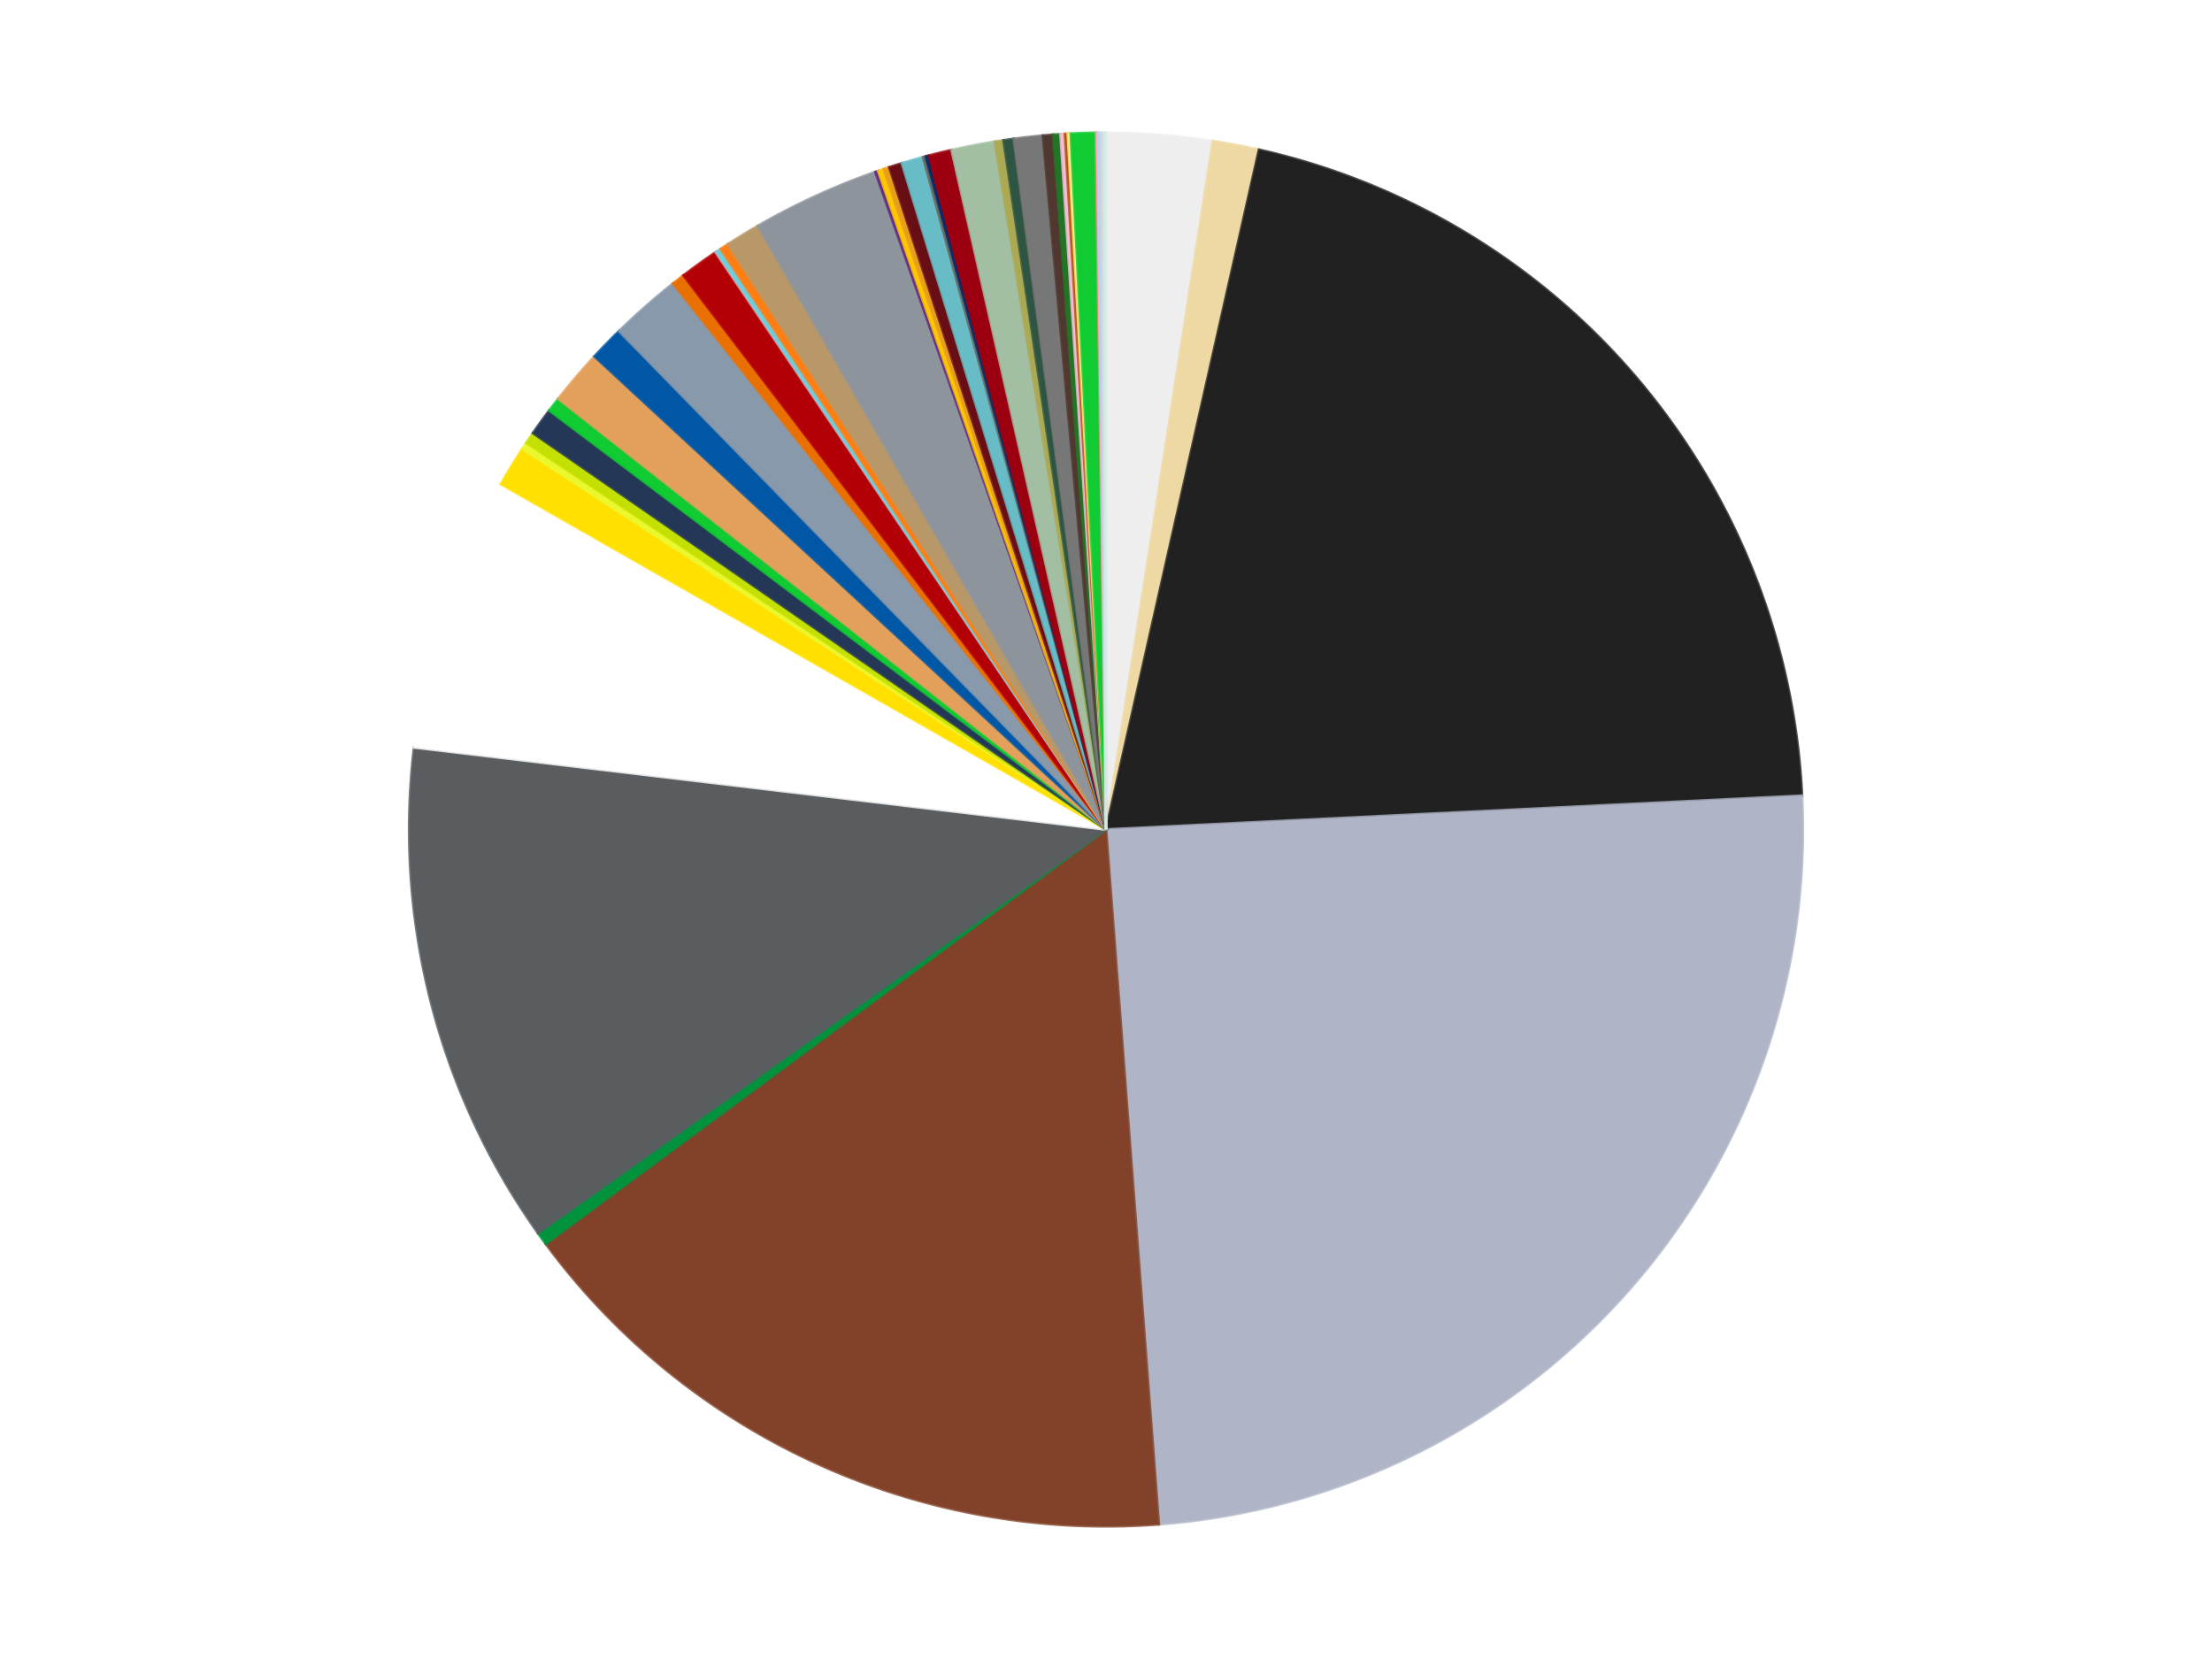 <?xml version='1.0' encoding='utf-8'?>
<svg xmlns="http://www.w3.org/2000/svg" xmlns:xlink="http://www.w3.org/1999/xlink" id="chart-aebcf2cf-188b-45ab-ad48-ce70c339485a" class="pygal-chart" viewBox="0 0 800 600"><!--Generated with pygal 3.0.5 (lxml) ©Kozea 2012-2016 on 2025-09-23--><!--http://pygal.org--><!--http://github.com/Kozea/pygal--><defs><style type="text/css">#chart-aebcf2cf-188b-45ab-ad48-ce70c339485a{-webkit-user-select:none;-webkit-font-smoothing:antialiased;font-family:Consolas,"Liberation Mono",Menlo,Courier,monospace}#chart-aebcf2cf-188b-45ab-ad48-ce70c339485a .title{font-family:Consolas,"Liberation Mono",Menlo,Courier,monospace;font-size:16px}#chart-aebcf2cf-188b-45ab-ad48-ce70c339485a .legends .legend text{font-family:Consolas,"Liberation Mono",Menlo,Courier,monospace;font-size:14px}#chart-aebcf2cf-188b-45ab-ad48-ce70c339485a .axis text{font-family:Consolas,"Liberation Mono",Menlo,Courier,monospace;font-size:10px}#chart-aebcf2cf-188b-45ab-ad48-ce70c339485a .axis text.major{font-family:Consolas,"Liberation Mono",Menlo,Courier,monospace;font-size:10px}#chart-aebcf2cf-188b-45ab-ad48-ce70c339485a .text-overlay text.value{font-family:Consolas,"Liberation Mono",Menlo,Courier,monospace;font-size:16px}#chart-aebcf2cf-188b-45ab-ad48-ce70c339485a .text-overlay text.label{font-family:Consolas,"Liberation Mono",Menlo,Courier,monospace;font-size:10px}#chart-aebcf2cf-188b-45ab-ad48-ce70c339485a .tooltip{font-family:Consolas,"Liberation Mono",Menlo,Courier,monospace;font-size:14px}#chart-aebcf2cf-188b-45ab-ad48-ce70c339485a text.no_data{font-family:Consolas,"Liberation Mono",Menlo,Courier,monospace;font-size:64px}
#chart-aebcf2cf-188b-45ab-ad48-ce70c339485a{background-color:transparent}#chart-aebcf2cf-188b-45ab-ad48-ce70c339485a path,#chart-aebcf2cf-188b-45ab-ad48-ce70c339485a line,#chart-aebcf2cf-188b-45ab-ad48-ce70c339485a rect,#chart-aebcf2cf-188b-45ab-ad48-ce70c339485a circle{-webkit-transition:150ms;-moz-transition:150ms;transition:150ms}#chart-aebcf2cf-188b-45ab-ad48-ce70c339485a .graph &gt; .background{fill:transparent}#chart-aebcf2cf-188b-45ab-ad48-ce70c339485a .plot &gt; .background{fill:transparent}#chart-aebcf2cf-188b-45ab-ad48-ce70c339485a .graph{fill:rgba(0,0,0,.87)}#chart-aebcf2cf-188b-45ab-ad48-ce70c339485a text.no_data{fill:rgba(0,0,0,1)}#chart-aebcf2cf-188b-45ab-ad48-ce70c339485a .title{fill:rgba(0,0,0,1)}#chart-aebcf2cf-188b-45ab-ad48-ce70c339485a .legends .legend text{fill:rgba(0,0,0,.87)}#chart-aebcf2cf-188b-45ab-ad48-ce70c339485a .legends .legend:hover text{fill:rgba(0,0,0,1)}#chart-aebcf2cf-188b-45ab-ad48-ce70c339485a .axis .line{stroke:rgba(0,0,0,1)}#chart-aebcf2cf-188b-45ab-ad48-ce70c339485a .axis .guide.line{stroke:rgba(0,0,0,.54)}#chart-aebcf2cf-188b-45ab-ad48-ce70c339485a .axis .major.line{stroke:rgba(0,0,0,.87)}#chart-aebcf2cf-188b-45ab-ad48-ce70c339485a .axis text.major{fill:rgba(0,0,0,1)}#chart-aebcf2cf-188b-45ab-ad48-ce70c339485a .axis.y .guides:hover .guide.line,#chart-aebcf2cf-188b-45ab-ad48-ce70c339485a .line-graph .axis.x .guides:hover .guide.line,#chart-aebcf2cf-188b-45ab-ad48-ce70c339485a .stackedline-graph .axis.x .guides:hover .guide.line,#chart-aebcf2cf-188b-45ab-ad48-ce70c339485a .xy-graph .axis.x .guides:hover .guide.line{stroke:rgba(0,0,0,1)}#chart-aebcf2cf-188b-45ab-ad48-ce70c339485a .axis .guides:hover text{fill:rgba(0,0,0,1)}#chart-aebcf2cf-188b-45ab-ad48-ce70c339485a .reactive{fill-opacity:1.0;stroke-opacity:.8;stroke-width:1}#chart-aebcf2cf-188b-45ab-ad48-ce70c339485a .ci{stroke:rgba(0,0,0,.87)}#chart-aebcf2cf-188b-45ab-ad48-ce70c339485a .reactive.active,#chart-aebcf2cf-188b-45ab-ad48-ce70c339485a .active .reactive{fill-opacity:0.6;stroke-opacity:.9;stroke-width:4}#chart-aebcf2cf-188b-45ab-ad48-ce70c339485a .ci .reactive.active{stroke-width:1.5}#chart-aebcf2cf-188b-45ab-ad48-ce70c339485a .series text{fill:rgba(0,0,0,1)}#chart-aebcf2cf-188b-45ab-ad48-ce70c339485a .tooltip rect{fill:transparent;stroke:rgba(0,0,0,1);-webkit-transition:opacity 150ms;-moz-transition:opacity 150ms;transition:opacity 150ms}#chart-aebcf2cf-188b-45ab-ad48-ce70c339485a .tooltip .label{fill:rgba(0,0,0,.87)}#chart-aebcf2cf-188b-45ab-ad48-ce70c339485a .tooltip .label{fill:rgba(0,0,0,.87)}#chart-aebcf2cf-188b-45ab-ad48-ce70c339485a .tooltip .legend{font-size:.8em;fill:rgba(0,0,0,.54)}#chart-aebcf2cf-188b-45ab-ad48-ce70c339485a .tooltip .x_label{font-size:.6em;fill:rgba(0,0,0,1)}#chart-aebcf2cf-188b-45ab-ad48-ce70c339485a .tooltip .xlink{font-size:.5em;text-decoration:underline}#chart-aebcf2cf-188b-45ab-ad48-ce70c339485a .tooltip .value{font-size:1.5em}#chart-aebcf2cf-188b-45ab-ad48-ce70c339485a .bound{font-size:.5em}#chart-aebcf2cf-188b-45ab-ad48-ce70c339485a .max-value{font-size:.75em;fill:rgba(0,0,0,.54)}#chart-aebcf2cf-188b-45ab-ad48-ce70c339485a .map-element{fill:transparent;stroke:rgba(0,0,0,.54) !important}#chart-aebcf2cf-188b-45ab-ad48-ce70c339485a .map-element .reactive{fill-opacity:inherit;stroke-opacity:inherit}#chart-aebcf2cf-188b-45ab-ad48-ce70c339485a .color-0,#chart-aebcf2cf-188b-45ab-ad48-ce70c339485a .color-0 a:visited{stroke:#f44336;fill:#f44336}#chart-aebcf2cf-188b-45ab-ad48-ce70c339485a .color-1,#chart-aebcf2cf-188b-45ab-ad48-ce70c339485a .color-1 a:visited{stroke:#3f51b5;fill:#3f51b5}#chart-aebcf2cf-188b-45ab-ad48-ce70c339485a .color-2,#chart-aebcf2cf-188b-45ab-ad48-ce70c339485a .color-2 a:visited{stroke:#009688;fill:#009688}#chart-aebcf2cf-188b-45ab-ad48-ce70c339485a .color-3,#chart-aebcf2cf-188b-45ab-ad48-ce70c339485a .color-3 a:visited{stroke:#ffc107;fill:#ffc107}#chart-aebcf2cf-188b-45ab-ad48-ce70c339485a .color-4,#chart-aebcf2cf-188b-45ab-ad48-ce70c339485a .color-4 a:visited{stroke:#ff5722;fill:#ff5722}#chart-aebcf2cf-188b-45ab-ad48-ce70c339485a .color-5,#chart-aebcf2cf-188b-45ab-ad48-ce70c339485a .color-5 a:visited{stroke:#9c27b0;fill:#9c27b0}#chart-aebcf2cf-188b-45ab-ad48-ce70c339485a .color-6,#chart-aebcf2cf-188b-45ab-ad48-ce70c339485a .color-6 a:visited{stroke:#03a9f4;fill:#03a9f4}#chart-aebcf2cf-188b-45ab-ad48-ce70c339485a .color-7,#chart-aebcf2cf-188b-45ab-ad48-ce70c339485a .color-7 a:visited{stroke:#8bc34a;fill:#8bc34a}#chart-aebcf2cf-188b-45ab-ad48-ce70c339485a .color-8,#chart-aebcf2cf-188b-45ab-ad48-ce70c339485a .color-8 a:visited{stroke:#ff9800;fill:#ff9800}#chart-aebcf2cf-188b-45ab-ad48-ce70c339485a .color-9,#chart-aebcf2cf-188b-45ab-ad48-ce70c339485a .color-9 a:visited{stroke:#e91e63;fill:#e91e63}#chart-aebcf2cf-188b-45ab-ad48-ce70c339485a .color-10,#chart-aebcf2cf-188b-45ab-ad48-ce70c339485a .color-10 a:visited{stroke:#2196f3;fill:#2196f3}#chart-aebcf2cf-188b-45ab-ad48-ce70c339485a .color-11,#chart-aebcf2cf-188b-45ab-ad48-ce70c339485a .color-11 a:visited{stroke:#4caf50;fill:#4caf50}#chart-aebcf2cf-188b-45ab-ad48-ce70c339485a .color-12,#chart-aebcf2cf-188b-45ab-ad48-ce70c339485a .color-12 a:visited{stroke:#ffeb3b;fill:#ffeb3b}#chart-aebcf2cf-188b-45ab-ad48-ce70c339485a .color-13,#chart-aebcf2cf-188b-45ab-ad48-ce70c339485a .color-13 a:visited{stroke:#673ab7;fill:#673ab7}#chart-aebcf2cf-188b-45ab-ad48-ce70c339485a .color-14,#chart-aebcf2cf-188b-45ab-ad48-ce70c339485a .color-14 a:visited{stroke:#00bcd4;fill:#00bcd4}#chart-aebcf2cf-188b-45ab-ad48-ce70c339485a .color-15,#chart-aebcf2cf-188b-45ab-ad48-ce70c339485a .color-15 a:visited{stroke:#cddc39;fill:#cddc39}#chart-aebcf2cf-188b-45ab-ad48-ce70c339485a .color-16,#chart-aebcf2cf-188b-45ab-ad48-ce70c339485a .color-16 a:visited{stroke:#9e9e9e;fill:#9e9e9e}#chart-aebcf2cf-188b-45ab-ad48-ce70c339485a .color-17,#chart-aebcf2cf-188b-45ab-ad48-ce70c339485a .color-17 a:visited{stroke:#607d8b;fill:#607d8b}#chart-aebcf2cf-188b-45ab-ad48-ce70c339485a .color-18,#chart-aebcf2cf-188b-45ab-ad48-ce70c339485a .color-18 a:visited{stroke:#cb180b;fill:#cb180b}#chart-aebcf2cf-188b-45ab-ad48-ce70c339485a .color-19,#chart-aebcf2cf-188b-45ab-ad48-ce70c339485a .color-19 a:visited{stroke:#293577;fill:#293577}#chart-aebcf2cf-188b-45ab-ad48-ce70c339485a .color-20,#chart-aebcf2cf-188b-45ab-ad48-ce70c339485a .color-20 a:visited{stroke:#00423c;fill:#00423c}#chart-aebcf2cf-188b-45ab-ad48-ce70c339485a .color-21,#chart-aebcf2cf-188b-45ab-ad48-ce70c339485a .color-21 a:visited{stroke:#b28500;fill:#b28500}#chart-aebcf2cf-188b-45ab-ad48-ce70c339485a .color-22,#chart-aebcf2cf-188b-45ab-ad48-ce70c339485a .color-22 a:visited{stroke:#cd3100;fill:#cd3100}#chart-aebcf2cf-188b-45ab-ad48-ce70c339485a .color-23,#chart-aebcf2cf-188b-45ab-ad48-ce70c339485a .color-23 a:visited{stroke:#5f186b;fill:#5f186b}#chart-aebcf2cf-188b-45ab-ad48-ce70c339485a .color-24,#chart-aebcf2cf-188b-45ab-ad48-ce70c339485a .color-24 a:visited{stroke:#026fa1;fill:#026fa1}#chart-aebcf2cf-188b-45ab-ad48-ce70c339485a .color-25,#chart-aebcf2cf-188b-45ab-ad48-ce70c339485a .color-25 a:visited{stroke:#608b2e;fill:#608b2e}#chart-aebcf2cf-188b-45ab-ad48-ce70c339485a .color-26,#chart-aebcf2cf-188b-45ab-ad48-ce70c339485a .color-26 a:visited{stroke:#ab6600;fill:#ab6600}#chart-aebcf2cf-188b-45ab-ad48-ce70c339485a .color-27,#chart-aebcf2cf-188b-45ab-ad48-ce70c339485a .color-27 a:visited{stroke:#a31042;fill:#a31042}#chart-aebcf2cf-188b-45ab-ad48-ce70c339485a .color-28,#chart-aebcf2cf-188b-45ab-ad48-ce70c339485a .color-28 a:visited{stroke:#0a6ab6;fill:#0a6ab6}#chart-aebcf2cf-188b-45ab-ad48-ce70c339485a .color-29,#chart-aebcf2cf-188b-45ab-ad48-ce70c339485a .color-29 a:visited{stroke:#337435;fill:#337435}#chart-aebcf2cf-188b-45ab-ad48-ce70c339485a .color-30,#chart-aebcf2cf-188b-45ab-ad48-ce70c339485a .color-30 a:visited{stroke:#e6ce00;fill:#e6ce00}#chart-aebcf2cf-188b-45ab-ad48-ce70c339485a .color-31,#chart-aebcf2cf-188b-45ab-ad48-ce70c339485a .color-31 a:visited{stroke:#432677;fill:#432677}#chart-aebcf2cf-188b-45ab-ad48-ce70c339485a .color-32,#chart-aebcf2cf-188b-45ab-ad48-ce70c339485a .color-32 a:visited{stroke:#007180;fill:#007180}#chart-aebcf2cf-188b-45ab-ad48-ce70c339485a .color-33,#chart-aebcf2cf-188b-45ab-ad48-ce70c339485a .color-33 a:visited{stroke:#97a41d;fill:#97a41d}#chart-aebcf2cf-188b-45ab-ad48-ce70c339485a .color-34,#chart-aebcf2cf-188b-45ab-ad48-ce70c339485a .color-34 a:visited{stroke:#747474;fill:#747474}#chart-aebcf2cf-188b-45ab-ad48-ce70c339485a .color-35,#chart-aebcf2cf-188b-45ab-ad48-ce70c339485a .color-35 a:visited{stroke:#3e5059;fill:#3e5059}#chart-aebcf2cf-188b-45ab-ad48-ce70c339485a .color-36,#chart-aebcf2cf-188b-45ab-ad48-ce70c339485a .color-36 a:visited{stroke:#7b0f07;fill:#7b0f07}#chart-aebcf2cf-188b-45ab-ad48-ce70c339485a .color-37,#chart-aebcf2cf-188b-45ab-ad48-ce70c339485a .color-37 a:visited{stroke:#141938;fill:#141938}#chart-aebcf2cf-188b-45ab-ad48-ce70c339485a .color-38,#chart-aebcf2cf-188b-45ab-ad48-ce70c339485a .color-38 a:visited{stroke:#000000;fill:#000000}#chart-aebcf2cf-188b-45ab-ad48-ce70c339485a .color-39,#chart-aebcf2cf-188b-45ab-ad48-ce70c339485a .color-39 a:visited{stroke:#5e4600;fill:#5e4600}#chart-aebcf2cf-188b-45ab-ad48-ce70c339485a .color-40,#chart-aebcf2cf-188b-45ab-ad48-ce70c339485a .color-40 a:visited{stroke:#791d00;fill:#791d00}#chart-aebcf2cf-188b-45ab-ad48-ce70c339485a .color-41,#chart-aebcf2cf-188b-45ab-ad48-ce70c339485a .color-41 a:visited{stroke:#220826;fill:#220826}#chart-aebcf2cf-188b-45ab-ad48-ce70c339485a .color-42,#chart-aebcf2cf-188b-45ab-ad48-ce70c339485a .color-42 a:visited{stroke:#01364e;fill:#01364e}#chart-aebcf2cf-188b-45ab-ad48-ce70c339485a .color-43,#chart-aebcf2cf-188b-45ab-ad48-ce70c339485a .color-43 a:visited{stroke:#344c19;fill:#344c19}#chart-aebcf2cf-188b-45ab-ad48-ce70c339485a .color-44,#chart-aebcf2cf-188b-45ab-ad48-ce70c339485a .color-44 a:visited{stroke:#573400;fill:#573400}#chart-aebcf2cf-188b-45ab-ad48-ce70c339485a .text-overlay .color-0 text{fill:black}#chart-aebcf2cf-188b-45ab-ad48-ce70c339485a .text-overlay .color-1 text{fill:black}#chart-aebcf2cf-188b-45ab-ad48-ce70c339485a .text-overlay .color-2 text{fill:black}#chart-aebcf2cf-188b-45ab-ad48-ce70c339485a .text-overlay .color-3 text{fill:black}#chart-aebcf2cf-188b-45ab-ad48-ce70c339485a .text-overlay .color-4 text{fill:black}#chart-aebcf2cf-188b-45ab-ad48-ce70c339485a .text-overlay .color-5 text{fill:black}#chart-aebcf2cf-188b-45ab-ad48-ce70c339485a .text-overlay .color-6 text{fill:black}#chart-aebcf2cf-188b-45ab-ad48-ce70c339485a .text-overlay .color-7 text{fill:black}#chart-aebcf2cf-188b-45ab-ad48-ce70c339485a .text-overlay .color-8 text{fill:black}#chart-aebcf2cf-188b-45ab-ad48-ce70c339485a .text-overlay .color-9 text{fill:black}#chart-aebcf2cf-188b-45ab-ad48-ce70c339485a .text-overlay .color-10 text{fill:black}#chart-aebcf2cf-188b-45ab-ad48-ce70c339485a .text-overlay .color-11 text{fill:black}#chart-aebcf2cf-188b-45ab-ad48-ce70c339485a .text-overlay .color-12 text{fill:black}#chart-aebcf2cf-188b-45ab-ad48-ce70c339485a .text-overlay .color-13 text{fill:black}#chart-aebcf2cf-188b-45ab-ad48-ce70c339485a .text-overlay .color-14 text{fill:black}#chart-aebcf2cf-188b-45ab-ad48-ce70c339485a .text-overlay .color-15 text{fill:black}#chart-aebcf2cf-188b-45ab-ad48-ce70c339485a .text-overlay .color-16 text{fill:black}#chart-aebcf2cf-188b-45ab-ad48-ce70c339485a .text-overlay .color-17 text{fill:black}#chart-aebcf2cf-188b-45ab-ad48-ce70c339485a .text-overlay .color-18 text{fill:black}#chart-aebcf2cf-188b-45ab-ad48-ce70c339485a .text-overlay .color-19 text{fill:black}#chart-aebcf2cf-188b-45ab-ad48-ce70c339485a .text-overlay .color-20 text{fill:white}#chart-aebcf2cf-188b-45ab-ad48-ce70c339485a .text-overlay .color-21 text{fill:black}#chart-aebcf2cf-188b-45ab-ad48-ce70c339485a .text-overlay .color-22 text{fill:black}#chart-aebcf2cf-188b-45ab-ad48-ce70c339485a .text-overlay .color-23 text{fill:black}#chart-aebcf2cf-188b-45ab-ad48-ce70c339485a .text-overlay .color-24 text{fill:black}#chart-aebcf2cf-188b-45ab-ad48-ce70c339485a .text-overlay .color-25 text{fill:black}#chart-aebcf2cf-188b-45ab-ad48-ce70c339485a .text-overlay .color-26 text{fill:black}#chart-aebcf2cf-188b-45ab-ad48-ce70c339485a .text-overlay .color-27 text{fill:black}#chart-aebcf2cf-188b-45ab-ad48-ce70c339485a .text-overlay .color-28 text{fill:black}#chart-aebcf2cf-188b-45ab-ad48-ce70c339485a .text-overlay .color-29 text{fill:black}#chart-aebcf2cf-188b-45ab-ad48-ce70c339485a .text-overlay .color-30 text{fill:black}#chart-aebcf2cf-188b-45ab-ad48-ce70c339485a .text-overlay .color-31 text{fill:black}#chart-aebcf2cf-188b-45ab-ad48-ce70c339485a .text-overlay .color-32 text{fill:black}#chart-aebcf2cf-188b-45ab-ad48-ce70c339485a .text-overlay .color-33 text{fill:black}#chart-aebcf2cf-188b-45ab-ad48-ce70c339485a .text-overlay .color-34 text{fill:black}#chart-aebcf2cf-188b-45ab-ad48-ce70c339485a .text-overlay .color-35 text{fill:black}#chart-aebcf2cf-188b-45ab-ad48-ce70c339485a .text-overlay .color-36 text{fill:black}#chart-aebcf2cf-188b-45ab-ad48-ce70c339485a .text-overlay .color-37 text{fill:white}#chart-aebcf2cf-188b-45ab-ad48-ce70c339485a .text-overlay .color-38 text{fill:white}#chart-aebcf2cf-188b-45ab-ad48-ce70c339485a .text-overlay .color-39 text{fill:black}#chart-aebcf2cf-188b-45ab-ad48-ce70c339485a .text-overlay .color-40 text{fill:black}#chart-aebcf2cf-188b-45ab-ad48-ce70c339485a .text-overlay .color-41 text{fill:white}#chart-aebcf2cf-188b-45ab-ad48-ce70c339485a .text-overlay .color-42 text{fill:white}#chart-aebcf2cf-188b-45ab-ad48-ce70c339485a .text-overlay .color-43 text{fill:black}#chart-aebcf2cf-188b-45ab-ad48-ce70c339485a .text-overlay .color-44 text{fill:white}
#chart-aebcf2cf-188b-45ab-ad48-ce70c339485a text.no_data{text-anchor:middle}#chart-aebcf2cf-188b-45ab-ad48-ce70c339485a .guide.line{fill:none}#chart-aebcf2cf-188b-45ab-ad48-ce70c339485a .centered{text-anchor:middle}#chart-aebcf2cf-188b-45ab-ad48-ce70c339485a .title{text-anchor:middle}#chart-aebcf2cf-188b-45ab-ad48-ce70c339485a .legends .legend text{fill-opacity:1}#chart-aebcf2cf-188b-45ab-ad48-ce70c339485a .axis.x text{text-anchor:middle}#chart-aebcf2cf-188b-45ab-ad48-ce70c339485a .axis.x:not(.web) text[transform]{text-anchor:start}#chart-aebcf2cf-188b-45ab-ad48-ce70c339485a .axis.x:not(.web) text[transform].backwards{text-anchor:end}#chart-aebcf2cf-188b-45ab-ad48-ce70c339485a .axis.y text{text-anchor:end}#chart-aebcf2cf-188b-45ab-ad48-ce70c339485a .axis.y text[transform].backwards{text-anchor:start}#chart-aebcf2cf-188b-45ab-ad48-ce70c339485a .axis.y2 text{text-anchor:start}#chart-aebcf2cf-188b-45ab-ad48-ce70c339485a .axis.y2 text[transform].backwards{text-anchor:end}#chart-aebcf2cf-188b-45ab-ad48-ce70c339485a .axis .guide.line{stroke-dasharray:4,4;stroke:black}#chart-aebcf2cf-188b-45ab-ad48-ce70c339485a .axis .major.guide.line{stroke-dasharray:6,6;stroke:black}#chart-aebcf2cf-188b-45ab-ad48-ce70c339485a .horizontal .axis.y .guide.line,#chart-aebcf2cf-188b-45ab-ad48-ce70c339485a .horizontal .axis.y2 .guide.line,#chart-aebcf2cf-188b-45ab-ad48-ce70c339485a .vertical .axis.x .guide.line{opacity:0}#chart-aebcf2cf-188b-45ab-ad48-ce70c339485a .horizontal .axis.always_show .guide.line,#chart-aebcf2cf-188b-45ab-ad48-ce70c339485a .vertical .axis.always_show .guide.line{opacity:1 !important}#chart-aebcf2cf-188b-45ab-ad48-ce70c339485a .axis.y .guides:hover .guide.line,#chart-aebcf2cf-188b-45ab-ad48-ce70c339485a .axis.y2 .guides:hover .guide.line,#chart-aebcf2cf-188b-45ab-ad48-ce70c339485a .axis.x .guides:hover .guide.line{opacity:1}#chart-aebcf2cf-188b-45ab-ad48-ce70c339485a .axis .guides:hover text{opacity:1}#chart-aebcf2cf-188b-45ab-ad48-ce70c339485a .nofill{fill:none}#chart-aebcf2cf-188b-45ab-ad48-ce70c339485a .subtle-fill{fill-opacity:.2}#chart-aebcf2cf-188b-45ab-ad48-ce70c339485a .dot{stroke-width:1px;fill-opacity:1;stroke-opacity:1}#chart-aebcf2cf-188b-45ab-ad48-ce70c339485a .dot.active{stroke-width:5px}#chart-aebcf2cf-188b-45ab-ad48-ce70c339485a .dot.negative{fill:transparent}#chart-aebcf2cf-188b-45ab-ad48-ce70c339485a text,#chart-aebcf2cf-188b-45ab-ad48-ce70c339485a tspan{stroke:none !important}#chart-aebcf2cf-188b-45ab-ad48-ce70c339485a .series text.active{opacity:1}#chart-aebcf2cf-188b-45ab-ad48-ce70c339485a .tooltip rect{fill-opacity:.95;stroke-width:.5}#chart-aebcf2cf-188b-45ab-ad48-ce70c339485a .tooltip text{fill-opacity:1}#chart-aebcf2cf-188b-45ab-ad48-ce70c339485a .showable{visibility:hidden}#chart-aebcf2cf-188b-45ab-ad48-ce70c339485a .showable.shown{visibility:visible}#chart-aebcf2cf-188b-45ab-ad48-ce70c339485a .gauge-background{fill:rgba(229,229,229,1);stroke:none}#chart-aebcf2cf-188b-45ab-ad48-ce70c339485a .bg-lines{stroke:transparent;stroke-width:2px}</style><script type="text/javascript">window.pygal = window.pygal || {};window.pygal.config = window.pygal.config || {};window.pygal.config['aebcf2cf-188b-45ab-ad48-ce70c339485a'] = {"allow_interruptions": false, "box_mode": "extremes", "classes": ["pygal-chart"], "css": ["file://style.css", "file://graph.css"], "defs": [], "disable_xml_declaration": false, "dots_size": 2.5, "dynamic_print_values": false, "explicit_size": false, "fill": false, "force_uri_protocol": "https", "formatter": null, "half_pie": false, "height": 600, "include_x_axis": false, "inner_radius": 0, "interpolate": null, "interpolation_parameters": {}, "interpolation_precision": 250, "inverse_y_axis": false, "js": ["//kozea.github.io/pygal.js/2.0.x/pygal-tooltips.min.js"], "legend_at_bottom": false, "legend_at_bottom_columns": null, "legend_box_size": 12, "logarithmic": false, "margin": 20, "margin_bottom": null, "margin_left": null, "margin_right": null, "margin_top": null, "max_scale": 16, "min_scale": 4, "missing_value_fill_truncation": "x", "no_data_text": "No data", "no_prefix": false, "order_min": null, "pretty_print": false, "print_labels": false, "print_values": false, "print_values_position": "center", "print_zeroes": true, "range": null, "rounded_bars": null, "secondary_range": null, "show_dots": true, "show_legend": false, "show_minor_x_labels": true, "show_minor_y_labels": true, "show_only_major_dots": false, "show_x_guides": false, "show_x_labels": true, "show_y_guides": true, "show_y_labels": true, "spacing": 10, "stack_from_top": false, "strict": false, "stroke": true, "stroke_style": null, "style": {"background": "transparent", "ci_colors": [], "colors": ["#F44336", "#3F51B5", "#009688", "#FFC107", "#FF5722", "#9C27B0", "#03A9F4", "#8BC34A", "#FF9800", "#E91E63", "#2196F3", "#4CAF50", "#FFEB3B", "#673AB7", "#00BCD4", "#CDDC39", "#9E9E9E", "#607D8B"], "dot_opacity": "1", "font_family": "Consolas, \"Liberation Mono\", Menlo, Courier, monospace", "foreground": "rgba(0, 0, 0, .87)", "foreground_strong": "rgba(0, 0, 0, 1)", "foreground_subtle": "rgba(0, 0, 0, .54)", "guide_stroke_color": "black", "guide_stroke_dasharray": "4,4", "label_font_family": "Consolas, \"Liberation Mono\", Menlo, Courier, monospace", "label_font_size": 10, "legend_font_family": "Consolas, \"Liberation Mono\", Menlo, Courier, monospace", "legend_font_size": 14, "major_guide_stroke_color": "black", "major_guide_stroke_dasharray": "6,6", "major_label_font_family": "Consolas, \"Liberation Mono\", Menlo, Courier, monospace", "major_label_font_size": 10, "no_data_font_family": "Consolas, \"Liberation Mono\", Menlo, Courier, monospace", "no_data_font_size": 64, "opacity": "1.0", "opacity_hover": "0.6", "plot_background": "transparent", "stroke_opacity": ".8", "stroke_opacity_hover": ".9", "stroke_width": "1", "stroke_width_hover": "4", "title_font_family": "Consolas, \"Liberation Mono\", Menlo, Courier, monospace", "title_font_size": 16, "tooltip_font_family": "Consolas, \"Liberation Mono\", Menlo, Courier, monospace", "tooltip_font_size": 14, "transition": "150ms", "value_background": "rgba(229, 229, 229, 1)", "value_colors": [], "value_font_family": "Consolas, \"Liberation Mono\", Menlo, Courier, monospace", "value_font_size": 16, "value_label_font_family": "Consolas, \"Liberation Mono\", Menlo, Courier, monospace", "value_label_font_size": 10}, "title": null, "tooltip_border_radius": 0, "tooltip_fancy_mode": true, "truncate_label": null, "truncate_legend": null, "width": 800, "x_label_rotation": 0, "x_labels": null, "x_labels_major": null, "x_labels_major_count": null, "x_labels_major_every": null, "x_title": null, "xrange": null, "y_label_rotation": 0, "y_labels": null, "y_labels_major": null, "y_labels_major_count": null, "y_labels_major_every": null, "y_title": null, "zero": 0, "legends": ["Trans-Clear", "Tan", "Black", "Light Bluish Gray", "Reddish Brown", "Green", "Dark Bluish Gray", "White", "Yellow", "Trans-Yellow", "Lime", "Dark Blue", "Trans-Bright Green", "Medium Nougat", "Blue", "Sand Blue", "Trans-Orange", "Red", "Metallic Silver", "Medium Azure", "Orange", "Dark Tan", "Flat Silver", "Dark Purple", "Bright Light Orange", "Pearl Gold", "Dark Red", "Trans-Light Blue", "Pearl Dark Gray", "Trans-Dark Blue", "Trans-Red", "Sand Green", "Olive Green", "Dark Green", "Trans-Black (2023)", "Dark Brown", "Trans-Green", "Bright Pink", "Dark Orange", "Bright Light Yellow", "Bright Green", "Coral", "Bright Light Blue", "Glow In Dark White", "Light Aqua"]}</script><script type="text/javascript" xlink:href="https://kozea.github.io/pygal.js/2.0.x/pygal-tooltips.min.js"/></defs><title>Pygal</title><g class="graph pie-graph vertical"><rect x="0" y="0" width="800" height="600" class="background"/><g transform="translate(20, 20)" class="plot"><rect x="0" y="0" width="760" height="560" class="background"/><g class="series serie-0 color-0"><g class="slices"><g class="slice" style="fill: #EEEEEE; stroke: #EEEEEE"><path d="M380 28 A252 252 0 0 1 418.634 30.979 L380 280 A0 0 0 0 0 380 280 z" class="slice reactive tooltip-trigger"/><desc class="value">73</desc><desc class="x centered">389.6871993396072</desc><desc class="y centered">154.37294014045096</desc></g></g></g><g class="series serie-1 color-1"><g class="slices"><g class="slice" style="fill: #EED9A4; stroke: #EED9A4"><path d="M418.634 30.979 A252 252 0 0 1 435.335 34.15 L380 280 A0 0 0 0 0 380 280 z" class="slice reactive tooltip-trigger"/><desc class="value">32</desc><desc class="x centered">403.50565356270477</desc><desc class="y centered">156.21193817419186</desc></g></g></g><g class="series serie-2 color-2"><g class="slices"><g class="slice" style="fill: #212121; stroke: #212121"><path d="M435.335 34.15 A252 252 0 0 1 631.704 267.784 L380 280 A0 0 0 0 0 380 280 z" class="slice reactive tooltip-trigger"/><desc class="value">617</desc><desc class="x centered">476.455158356795</desc><desc class="y centered">198.9296452063666</desc></g></g></g><g class="series serie-3 color-3"><g class="slices"><g class="slice" style="fill: #AFB5C7; stroke: #AFB5C7"><path d="M631.704 267.784 A252 252 0 0 1 399.11 531.274 L380 280 A0 0 0 0 0 380 280 z" class="slice reactive tooltip-trigger"/><desc class="value">732</desc><desc class="x centered">474.4612696677549</desc><desc class="y centered">363.38506180819013</desc></g></g></g><g class="series serie-4 color-4"><g class="slices"><g class="slice" style="fill: #82422A; stroke: #82422A"><path d="M399.11 531.274 A252 252 0 0 1 177.384 429.836 L380 280 A0 0 0 0 0 380 280 z" class="slice reactive tooltip-trigger"/><desc class="value">479</desc><desc class="x centered">327.5808291946055</desc><desc class="y centered">394.5784907042979</desc></g></g></g><g class="series serie-5 color-5"><g class="slices"><g class="slice" style="fill: #00923D; stroke: #00923D"><path d="M177.384 429.836 A252 252 0 0 1 174.578 425.964 L380 280 A0 0 0 0 0 380 280 z" class="slice reactive tooltip-trigger"/><desc class="value">9</desc><desc class="x centered">277.9858384188335</desc><desc class="y centered">353.9534369511766</desc></g></g></g><g class="series serie-6 color-6"><g class="slices"><g class="slice" style="fill: #595D60; stroke: #595D60"><path d="M174.578 425.964 A252 252 0 0 1 129.755 250.315 L380 280 A0 0 0 0 0 380 280 z" class="slice reactive tooltip-trigger"/><desc class="value">349</desc><desc class="x centered">257.91240691905807</desc><desc class="y centered">311.15476874737385</desc></g></g></g><g class="series serie-7 color-7"><g class="slices"><g class="slice" style="fill: #FFFFFF; stroke: #FFFFFF"><path d="M129.755 250.315 A252 252 0 0 1 161.144 155.075 L380 280 A0 0 0 0 0 380 280 z" class="slice reactive tooltip-trigger"/><desc class="value">190</desc><desc class="x centered">260.3321338378415</desc><desc class="y centered">240.55888175779342</desc></g></g></g><g class="series serie-8 color-8"><g class="slices"><g class="slice" style="fill: #FFE001; stroke: #FFE001"><path d="M161.144 155.075 A252 252 0 0 1 168.896 142.38 L380 280 A0 0 0 0 0 380 280 z" class="slice reactive tooltip-trigger"/><desc class="value">28</desc><desc class="x centered">272.4633665198041</desc><desc class="y centered">214.3351505008501</desc></g></g></g><g class="series serie-9 color-9"><g class="slices"><g class="slice" style="fill: #EBF72D; stroke: #EBF72D"><path d="M168.896 142.38 A252 252 0 0 1 170.359 140.162 L380 280 A0 0 0 0 0 380 280 z" class="slice reactive tooltip-trigger"/><desc class="value">5</desc><desc class="x centered">274.8124191976283</desc><desc class="y centered">210.6344981641124</desc></g></g></g><g class="series serie-10 color-10"><g class="slices"><g class="slice" style="fill: #C4E000; stroke: #C4E000"><path d="M170.359 140.162 A252 252 0 0 1 172.747 136.646 L380 280 A0 0 0 0 0 380 280 z" class="slice reactive tooltip-trigger"/><desc class="value">8</desc><desc class="x centered">275.772917376495</desc><desc class="y centered">209.1994685910264</desc></g></g></g><g class="series serie-11 color-11"><g class="slices"><g class="slice" style="fill: #243757; stroke: #243757"><path d="M172.747 136.646 A252 252 0 0 1 178.655 128.461 L380 280 A0 0 0 0 0 380 280 z" class="slice reactive tooltip-trigger"/><desc class="value">19</desc><desc class="x centered">277.8301380586716</desc><desc class="y centered">206.261819178326</desc></g></g></g><g class="series serie-12 color-12"><g class="slices"><g class="slice" style="fill: #10Cb31; stroke: #10Cb31"><path d="M178.655 128.461 A252 252 0 0 1 181.895 124.249 L380 280 A0 0 0 0 0 380 280 z" class="slice reactive tooltip-trigger"/><desc class="value">10</desc><desc class="x centered">280.13189518529646</desc><desc class="y centered">203.17317108770277</desc></g></g></g><g class="series serie-13 color-13"><g class="slices"><g class="slice" style="fill: #E3A05B; stroke: #E3A05B"><path d="M181.895 124.249 A252 252 0 0 1 194.996 108.893 L380 280 A0 0 0 0 0 380 280 z" class="slice reactive tooltip-trigger"/><desc class="value">38</desc><desc class="x centered">284.14572776206023</desc><desc class="y centered">198.2200605665734</desc></g></g></g><g class="series serie-14 color-14"><g class="slices"><g class="slice" style="fill: #0057A6; stroke: #0057A6"><path d="M194.996 108.893 A252 252 0 0 1 203.887 99.755 L380 280 A0 0 0 0 0 380 280 z" class="slice reactive tooltip-trigger"/><desc class="value">24</desc><desc class="x centered">289.6919034922189</desc><desc class="y centered">192.1339217607768</desc></g></g></g><g class="series serie-15 color-15"><g class="slices"><g class="slice" style="fill: #8899AB; stroke: #8899AB"><path d="M203.887 99.755 A252 252 0 0 1 223.415 82.553 L380 280 A0 0 0 0 0 380 280 z" class="slice reactive tooltip-trigger"/><desc class="value">49</desc><desc class="x centered">296.71456801038045</desc><desc class="y centered">185.4508761632216</desc></g></g></g><g class="series serie-16 color-16"><g class="slices"><g class="slice" style="fill: #E96F01; stroke: #E96F01"><path d="M223.415 82.553 A252 252 0 0 1 227.19 79.618 L380 280 A0 0 0 0 0 380 280 z" class="slice reactive tooltip-trigger"/><desc class="value">9</desc><desc class="x centered">302.6478232070246</desc><desc class="y centered">180.5382448104384</desc></g></g></g><g class="series serie-17 color-17"><g class="slices"><g class="slice" style="fill: #B30006; stroke: #B30006"><path d="M227.19 79.618 A252 252 0 0 1 238.839 71.248 L380 280 A0 0 0 0 0 380 280 z" class="slice reactive tooltip-trigger"/><desc class="value">27</desc><desc class="x centered">306.4774031157671</desc><desc class="y centered">177.6748919013589</desc></g></g></g><g class="series serie-18 color-18"><g class="slices"><g class="slice" style="fill: #C0C0C0; stroke: #C0C0C0"><path d="M238.839 71.248 A252 252 0 0 1 239.279 70.951 L380 280 A0 0 0 0 0 380 280 z" class="slice reactive tooltip-trigger"/><desc class="value">1</desc><desc class="x centered">309.5294587478124</desc><desc class="y centered">175.54951979227803</desc></g></g></g><g class="series serie-19 color-19"><g class="slices"><g class="slice" style="fill: #6ACEE0; stroke: #6ACEE0"><path d="M239.279 70.951 A252 252 0 0 1 240.604 70.065 L380 280 A0 0 0 0 0 380 280 z" class="slice reactive tooltip-trigger"/><desc class="value">3</desc><desc class="x centered">309.97054153651686</desc><desc class="y centered">175.25328192582217</desc></g></g></g><g class="series serie-20 color-20"><g class="slices"><g class="slice" style="fill: #FF7E14; stroke: #FF7E14"><path d="M240.604 70.065 A252 252 0 0 1 243.271 68.318 L380 280 A0 0 0 0 0 380 280 z" class="slice reactive tooltip-trigger"/><desc class="value">6</desc><desc class="x centered">310.9675188845396</desc><desc class="y centered">174.59356494481182</desc></g></g></g><g class="series serie-21 color-21"><g class="slices"><g class="slice" style="fill: #B89869; stroke: #B89869"><path d="M243.271 68.318 A252 252 0 0 1 254.153 61.673 L380 280 A0 0 0 0 0 380 280 z" class="slice reactive tooltip-trigger"/><desc class="value">24</desc><desc class="x centered">314.3351505008502</desc><desc class="y centered">172.46336651980403</desc></g></g></g><g class="series serie-22 color-22"><g class="slices"><g class="slice" style="fill: #8D949C; stroke: #8D949C"><path d="M254.153 61.673 A252 252 0 0 1 296.591 42.204 L380 280 A0 0 0 0 0 380 280 z" class="slice reactive tooltip-trigger"/><desc class="value">88</desc><desc class="x centered">327.4600667539312</desc><desc class="y centered">165.47683459448638</desc></g></g></g><g class="series serie-23 color-23"><g class="slices"><g class="slice" style="fill: #5F2683; stroke: #5F2683"><path d="M296.591 42.204 A252 252 0 0 1 297.594 41.855 L380 280 A0 0 0 0 0 380 280 z" class="slice reactive tooltip-trigger"/><desc class="value">2</desc><desc class="x centered">338.546077077882</desc><desc class="y centered">161.01440308017487</desc></g></g></g><g class="series serie-24 color-24"><g class="slices"><g class="slice" style="fill: #FFC700; stroke: #FFC700"><path d="M297.594 41.855 A252 252 0 0 1 299.605 41.168 L380 280 A0 0 0 0 0 380 280 z" class="slice reactive tooltip-trigger"/><desc class="value">4</desc><desc class="x centered">339.29952740571645</desc><desc class="y centered">160.75457438290567</desc></g></g></g><g class="series serie-25 color-25"><g class="slices"><g class="slice" style="fill: #E79E1D; stroke: #E79E1D"><path d="M299.605 41.168 A252 252 0 0 1 301.623 40.498 L380 280 A0 0 0 0 0 380 280 z" class="slice reactive tooltip-trigger"/><desc class="value">4</desc><desc class="x centered">340.30665572841104</desc><desc class="y centered">160.41555945468025</desc></g></g></g><g class="series serie-26 color-26"><g class="slices"><g class="slice" style="fill: #6A0E15; stroke: #6A0E15"><path d="M301.623 40.498 A252 252 0 0 1 306.181 39.054 L380 280 A0 0 0 0 0 380 280 z" class="slice reactive tooltip-trigger"/><desc class="value">9</desc><desc class="x centered">341.9492289841962</desc><desc class="y centered">159.88281211623848</desc></g></g></g><g class="series serie-27 color-27"><g class="slices"><g class="slice" style="fill: #68BCC5; stroke: #68BCC5"><path d="M306.181 39.054 A252 252 0 0 1 313.837 36.841 L380 280 A0 0 0 0 0 380 280 z" class="slice reactive tooltip-trigger"/><desc class="value">15</desc><desc class="x centered">345.0002185129151</desc><desc class="y centered">158.95862155503883</desc></g></g></g><g class="series serie-28 color-28"><g class="slices"><g class="slice" style="fill: #666660; stroke: #666660"><path d="M313.837 36.841 A252 252 0 0 1 314.863 36.564 L380 280 A0 0 0 0 0 380 280 z" class="slice reactive tooltip-trigger"/><desc class="value">2</desc><desc class="x centered">347.17500695676347</desc><desc class="y centered">158.35083300033875</desc></g></g></g><g class="series serie-29 color-29"><g class="slices"><g class="slice" style="fill: #00296B; stroke: #00296B"><path d="M314.863 36.564 A252 252 0 0 1 315.89 36.291 L380 280 A0 0 0 0 0 380 280 z" class="slice reactive tooltip-trigger"/><desc class="value">2</desc><desc class="x centered">347.6882800114189</desc><desc class="y centered">158.2134952000858</desc></g></g></g><g class="series serie-30 color-30"><g class="slices"><g class="slice" style="fill: #9C0010; stroke: #9C0010"><path d="M315.89 36.291 A252 252 0 0 1 324.147 34.268 L380 280 A0 0 0 0 0 380 280 z" class="slice reactive tooltip-trigger"/><desc class="value">16</desc><desc class="x centered">350.0049871104971</desc><desc class="y centered">157.62230921545157</desc></g></g></g><g class="series serie-31 color-31"><g class="slices"><g class="slice" style="fill: #A2BFA3; stroke: #A2BFA3"><path d="M324.147 34.268 A252 252 0 0 1 339.792 31.228 L380 280 A0 0 0 0 0 380 280 z" class="slice reactive tooltip-trigger"/><desc class="value">30</desc><desc class="x centered">355.9725547402368</desc><desc class="y centered">156.3121595536203</desc></g></g></g><g class="series serie-32 color-32"><g class="slices"><g class="slice" style="fill: #ABA953; stroke: #ABA953"><path d="M339.792 31.228 A252 252 0 0 1 342.942 30.74 L380 280 A0 0 0 0 0 380 280 z" class="slice reactive tooltip-trigger"/><desc class="value">6</desc><desc class="x centered">360.6829464871711</desc><desc class="y centered">155.4895528737347</desc></g></g></g><g class="series serie-33 color-33"><g class="slices"><g class="slice" style="fill: #2E5543; stroke: #2E5543"><path d="M342.942 30.74 A252 252 0 0 1 346.625 30.22 L380 280 A0 0 0 0 0 380 280 z" class="slice reactive tooltip-trigger"/><desc class="value">7</desc><desc class="x centered">362.3911146658665</desc><desc class="y centered">155.23651512846664</desc></g></g></g><g class="series serie-34 color-34"><g class="slices"><g class="slice" style="fill: #777777; stroke: #777777"><path d="M346.625 30.22 A252 252 0 0 1 357.184 29.035 L380 280 A0 0 0 0 0 380 280 z" class="slice reactive tooltip-trigger"/><desc class="value">20</desc><desc class="x centered">365.9490476854867</desc><desc class="y centered">154.78590039833665</desc></g></g></g><g class="series serie-35 color-35"><g class="slices"><g class="slice" style="fill: #50372F; stroke: #50372F"><path d="M357.184 29.035 A252 252 0 0 1 360.89 28.726 L380 280 A0 0 0 0 0 380 280 z" class="slice reactive tooltip-trigger"/><desc class="value">7</desc><desc class="x centered">369.5183640837768</desc><desc class="y centered">154.43672786790023</desc></g></g></g><g class="series serie-36 color-36"><g class="slices"><g class="slice" style="fill: #217625; stroke: #217625"><path d="M360.89 28.726 A252 252 0 0 1 363.541 28.538 L380 280 A0 0 0 0 0 380 280 z" class="slice reactive tooltip-trigger"/><desc class="value">5</desc><desc class="x centered">371.10762482160334</desc><desc class="y centered">154.31417874840997</desc></g></g></g><g class="series serie-37 color-37"><g class="slices"><g class="slice" style="fill: #F7BCDA; stroke: #F7BCDA"><path d="M363.541 28.538 A252 252 0 0 1 365.131 28.439 L380 280 A0 0 0 0 0 380 280 z" class="slice reactive tooltip-trigger"/><desc class="value">3</desc><desc class="x centered">372.1679383126701</desc><desc class="y centered">154.24365300420874</desc></g></g></g><g class="series serie-38 color-38"><g class="slices"><g class="slice" style="fill: #B35408; stroke: #B35408"><path d="M365.131 28.439 A252 252 0 0 1 366.192 28.379 L380 280 A0 0 0 0 0 380 280 z" class="slice reactive tooltip-trigger"/><desc class="value">2</desc><desc class="x centered">372.8309219278564</desc><desc class="y centered">154.20411644415583</desc></g></g></g><g class="series serie-39 color-39"><g class="slices"><g class="slice" style="fill: #FFF08C; stroke: #FFF08C"><path d="M366.192 28.379 A252 252 0 0 1 367.254 28.323 L380 280 A0 0 0 0 0 380 280 z" class="slice reactive tooltip-trigger"/><desc class="value">2</desc><desc class="x centered">373.36145312185494</desc><desc class="y centered">154.17500369423146</desc></g></g></g><g class="series serie-40 color-40"><g class="slices"><g class="slice" style="fill: #10CB31; stroke: #10CB31"><path d="M367.254 28.323 A252 252 0 0 1 376.281 28.027 L380 280 A0 0 0 0 0 380 280 z" class="slice reactive tooltip-trigger"/><desc class="value">17</desc><desc class="x centered">375.88292729013614</desc><desc class="y centered">154.06728100965304</desc></g></g></g><g class="series serie-41 color-41"><g class="slices"><g class="slice" style="fill: #FF8172; stroke: #FF8172"><path d="M376.281 28.027 A252 252 0 0 1 376.812 28.02 L380 280 A0 0 0 0 0 380 280 z" class="slice reactive tooltip-trigger"/><desc class="value">1</desc><desc class="x centered">378.2732323225214</desc><desc class="y centered">154.01183280407633</desc></g></g></g><g class="series serie-42 color-42"><g class="slices"><g class="slice" style="fill: #BCD1ED; stroke: #BCD1ED"><path d="M376.812 28.02 A252 252 0 0 1 378.406 28.005 L380 280 A0 0 0 0 0 380 280 z" class="slice reactive tooltip-trigger"/><desc class="value">3</desc><desc class="x centered">378.80452596730976</desc><desc class="y centered">154.0056713901885</desc></g></g></g><g class="series serie-43 color-43"><g class="slices"><g class="slice" style="fill: #d9d9d9; stroke: #d9d9d9"><path d="M378.406 28.005 A252 252 0 0 1 379.469 28.001 L380 280 A0 0 0 0 0 380 280 z" class="slice reactive tooltip-trigger"/><desc class="value">2</desc><desc class="x centered">379.4686718104757</desc><desc class="y centered">154.00112028134924</desc></g></g></g><g class="series serie-44 color-44"><g class="slices"><g class="slice" style="fill: #CFEFEA; stroke: #CFEFEA"><path d="M379.469 28.001 A252 252 0 0 1 380 28 L380 280 A0 0 0 0 0 380 280 z" class="slice reactive tooltip-trigger"/><desc class="value">1</desc><desc class="x centered">379.86716758354714</desc><desc class="y centered">154.0000700176816</desc></g></g></g></g><g class="titles"/><g transform="translate(20, 20)" class="plot overlay"><g class="series serie-0 color-0"/><g class="series serie-1 color-1"/><g class="series serie-2 color-2"/><g class="series serie-3 color-3"/><g class="series serie-4 color-4"/><g class="series serie-5 color-5"/><g class="series serie-6 color-6"/><g class="series serie-7 color-7"/><g class="series serie-8 color-8"/><g class="series serie-9 color-9"/><g class="series serie-10 color-10"/><g class="series serie-11 color-11"/><g class="series serie-12 color-12"/><g class="series serie-13 color-13"/><g class="series serie-14 color-14"/><g class="series serie-15 color-15"/><g class="series serie-16 color-16"/><g class="series serie-17 color-17"/><g class="series serie-18 color-18"/><g class="series serie-19 color-19"/><g class="series serie-20 color-20"/><g class="series serie-21 color-21"/><g class="series serie-22 color-22"/><g class="series serie-23 color-23"/><g class="series serie-24 color-24"/><g class="series serie-25 color-25"/><g class="series serie-26 color-26"/><g class="series serie-27 color-27"/><g class="series serie-28 color-28"/><g class="series serie-29 color-29"/><g class="series serie-30 color-30"/><g class="series serie-31 color-31"/><g class="series serie-32 color-32"/><g class="series serie-33 color-33"/><g class="series serie-34 color-34"/><g class="series serie-35 color-35"/><g class="series serie-36 color-36"/><g class="series serie-37 color-37"/><g class="series serie-38 color-38"/><g class="series serie-39 color-39"/><g class="series serie-40 color-40"/><g class="series serie-41 color-41"/><g class="series serie-42 color-42"/><g class="series serie-43 color-43"/><g class="series serie-44 color-44"/></g><g transform="translate(20, 20)" class="plot text-overlay"><g class="series serie-0 color-0"/><g class="series serie-1 color-1"/><g class="series serie-2 color-2"/><g class="series serie-3 color-3"/><g class="series serie-4 color-4"/><g class="series serie-5 color-5"/><g class="series serie-6 color-6"/><g class="series serie-7 color-7"/><g class="series serie-8 color-8"/><g class="series serie-9 color-9"/><g class="series serie-10 color-10"/><g class="series serie-11 color-11"/><g class="series serie-12 color-12"/><g class="series serie-13 color-13"/><g class="series serie-14 color-14"/><g class="series serie-15 color-15"/><g class="series serie-16 color-16"/><g class="series serie-17 color-17"/><g class="series serie-18 color-18"/><g class="series serie-19 color-19"/><g class="series serie-20 color-20"/><g class="series serie-21 color-21"/><g class="series serie-22 color-22"/><g class="series serie-23 color-23"/><g class="series serie-24 color-24"/><g class="series serie-25 color-25"/><g class="series serie-26 color-26"/><g class="series serie-27 color-27"/><g class="series serie-28 color-28"/><g class="series serie-29 color-29"/><g class="series serie-30 color-30"/><g class="series serie-31 color-31"/><g class="series serie-32 color-32"/><g class="series serie-33 color-33"/><g class="series serie-34 color-34"/><g class="series serie-35 color-35"/><g class="series serie-36 color-36"/><g class="series serie-37 color-37"/><g class="series serie-38 color-38"/><g class="series serie-39 color-39"/><g class="series serie-40 color-40"/><g class="series serie-41 color-41"/><g class="series serie-42 color-42"/><g class="series serie-43 color-43"/><g class="series serie-44 color-44"/></g><g transform="translate(20, 20)" class="plot tooltip-overlay"><g transform="translate(0 0)" style="opacity: 0" class="tooltip"><rect rx="0" ry="0" width="0" height="0" class="tooltip-box"/><g class="text"/></g></g></g></svg>